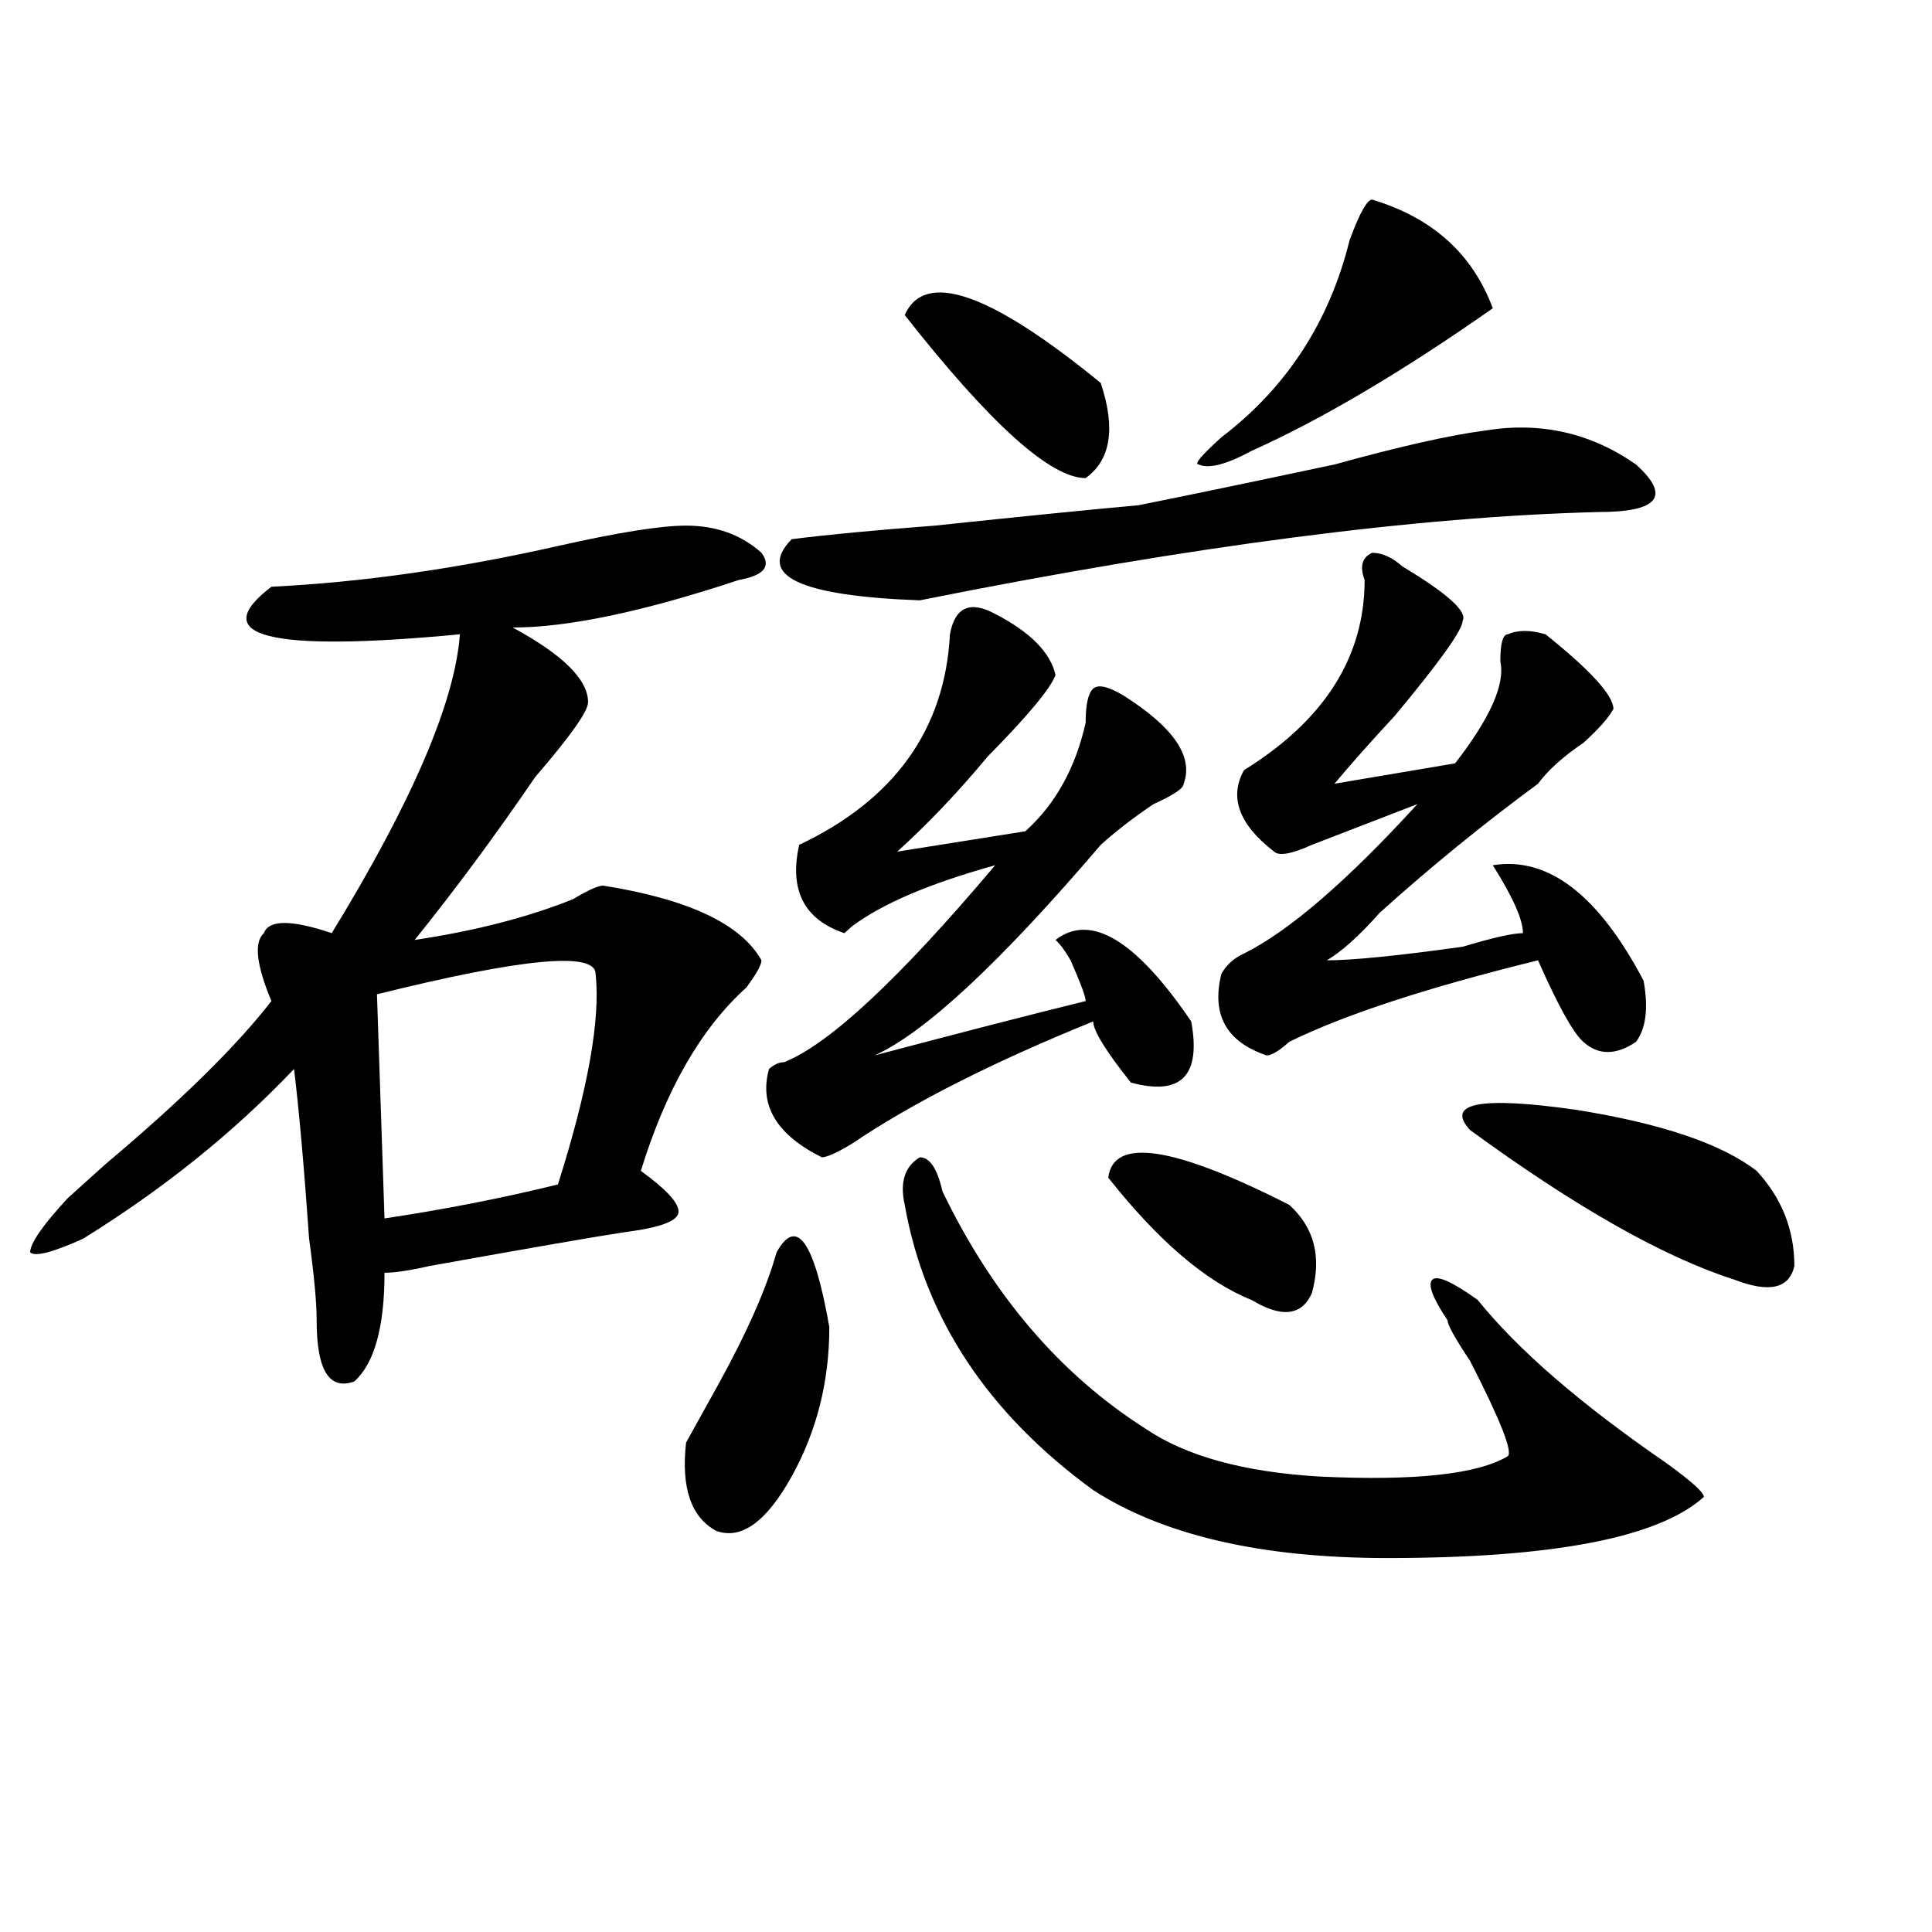 <?xml version="1.0" encoding="utf-8"?>
<!-- Generator: Adobe Illustrator 16.0.0, SVG Export Plug-In . SVG Version: 6.00 Build 0)  -->
<!DOCTYPE svg PUBLIC "-//W3C//DTD SVG 1.1//EN" "http://www.w3.org/Graphics/SVG/1.1/DTD/svg11.dtd">
<svg version="1.1" id="图层_1" xmlns="http://www.w3.org/2000/svg" xmlns:xlink="http://www.w3.org/1999/xlink" x="0px" y="0px"
	 width="1000px" height="1000px" viewBox="0 0 1000 1000" enable-background="new 0 0 1000 1000" xml:space="preserve">
<path d="M382.43,300.188c-49.45,16.425-88.473,24.609-117.07,24.609c25.975,14.063,39.023,26.972,39.023,38.672
	c0,4.724-9.146,17.578-27.316,38.672c-20.853,30.487-41.645,58.612-62.438,84.375c31.219-4.669,58.535-11.7,81.949-21.094
	c7.805-4.669,12.988-7.031,15.609-7.031c44.206,7.031,71.523,19.94,81.949,38.672c0,2.362-2.622,7.031-7.805,14.063
	c-23.414,21.094-41.645,52.734-54.633,94.922c12.988,9.394,19.512,16.425,19.512,21.094c0,4.724-9.146,8.239-27.316,10.547
	c-15.609,2.362-49.45,8.239-101.461,17.578c-10.427,2.362-18.231,3.516-23.414,3.516c0,28.125-5.244,46.911-15.609,56.25
	c-13.049,4.724-19.512-5.823-19.512-31.641c0-9.339-1.342-23.401-3.902-42.188c-2.622-37.464-5.244-66.797-7.805-87.891
	c-31.219,32.849-67.681,62.128-109.266,87.891c-15.609,7.031-24.756,9.394-27.316,7.031c0-4.669,6.463-14.063,19.512-28.125
	c5.183-4.669,11.707-10.547,19.512-17.578c39.023-32.794,67.62-60.919,85.852-84.375c-7.805-18.731-9.146-30.433-3.902-35.156
	c2.561-7.031,14.268-7.031,35.121,0c41.584-67.95,63.718-119.531,66.34-154.688c-98.9,9.394-131.399,1.208-97.559-24.609
	c46.828-2.308,96.217-9.339,148.289-21.094c31.219-7.031,53.291-10.547,66.34-10.547c15.609,0,28.597,4.724,39.023,14.063
	C399.32,293.156,395.418,297.88,382.43,300.188z M308.286,504.094c0-11.7-37.743-8.185-113.168,10.547l3.902,116.016
	c31.219-4.669,61.096-10.547,89.754-17.578C304.383,563.859,310.846,527.55,308.286,504.094z M401.942,648.234
	c10.365-18.731,19.512-5.823,27.316,38.672c0,28.125-6.524,53.942-19.512,77.344c-13.049,23.456-26.036,32.849-39.023,28.125
	c-13.049-7.031-18.231-22.247-15.609-45.703c2.561-4.669,7.805-14.063,15.609-28.125
	C386.333,690.422,396.698,667.021,401.942,648.234z M515.11,317.766c18.17,9.394,28.597,19.94,31.219,31.641
	c-2.622,7.031-14.329,21.094-35.121,42.188c-15.609,18.786-31.219,35.156-46.828,49.219l66.34-10.547
	c15.609-14.063,25.975-32.794,31.219-56.25c0-9.339,1.281-15.216,3.902-17.578c2.561-2.308,7.805-1.153,15.609,3.516
	c25.975,16.425,36.402,31.641,31.219,45.703c0,2.362-5.244,5.878-15.609,10.547c-10.427,7.031-19.512,14.063-27.316,21.094
	c-52.072,60.974-91.095,97.284-117.07,108.984c44.206-11.7,80.608-21.094,109.266-28.125c0-2.308-2.622-9.339-7.805-21.094
	c-2.622-4.669-5.244-8.185-7.805-10.547c18.17-14.063,41.584,0,70.242,42.188c5.183,28.125-5.244,38.672-31.219,31.641
	c-13.049-16.37-19.512-26.917-19.512-31.641c-52.072,21.094-93.656,42.188-124.875,63.281c-7.805,4.724-13.049,7.031-15.609,7.031
	c-23.414-11.7-32.56-26.917-27.316-45.703c2.561-2.308,5.183-3.516,7.805-3.516c23.414-9.339,59.816-43.341,109.266-101.953
	c-33.841,9.394-58.535,19.94-74.145,31.641L437.063,483c-20.853-7.031-28.658-22.247-23.414-45.703
	c49.389-23.401,75.425-59.766,78.047-108.984C494.257,314.25,502.061,310.734,515.11,317.766z M768.762,222.844
	c28.597-4.669,54.633,1.208,78.047,17.578c18.17,16.425,11.707,24.609-19.512,24.609c-93.656,2.362-210.727,17.578-351.211,45.703
	c-62.438-2.308-84.571-12.854-66.34-31.641c18.17-2.308,42.926-4.669,74.145-7.031c44.206-4.669,79.327-8.185,105.363-10.547
	c23.414-4.669,57.194-11.7,101.461-21.094C724.495,231.083,750.531,225.206,768.762,222.844z M468.282,623.625
	c-2.622-11.7,0-19.886,7.805-24.609c5.183,0,9.085,5.878,11.707,17.578c25.975,53.942,61.096,94.922,105.363,123.047
	c20.792,14.063,50.73,22.302,89.754,24.609c49.389,2.362,81.949-1.153,97.559-10.547c2.561-2.308-3.902-18.731-19.512-49.219
	c-7.805-11.7-11.707-18.731-11.707-21.094c-7.805-11.7-10.427-18.731-7.805-21.094c2.561-2.308,10.365,1.208,23.414,10.547
	c20.792,25.817,53.291,53.942,97.559,84.375c12.988,9.394,19.512,15.271,19.512,17.578c-23.414,21.094-78.047,31.641-163.898,31.641
	c-65.059,0-115.79-11.7-152.191-35.156C511.208,731.456,478.647,682.237,468.282,623.625z M468.282,163.078
	c10.365-23.401,44.206-11.7,101.461,35.156c7.805,23.456,5.183,39.88-7.805,49.219C543.707,247.453,512.488,219.328,468.282,163.078
	z M573.645,609.563c2.561-21.094,33.78-16.37,93.656,14.063c12.988,11.755,16.89,26.972,11.707,45.703
	c-5.244,11.755-15.609,12.909-31.219,3.516C624.375,663.505,599.62,642.411,573.645,609.563z M710.227,103.313
	c31.219,9.394,52.011,28.125,62.438,56.25c-46.828,32.849-88.473,57.458-124.875,73.828c-13.049,7.031-22.134,9.394-27.316,7.031
	c-2.622,0,1.281-4.669,11.707-14.063c33.78-25.763,55.913-59.766,66.34-101.953C703.703,110.344,707.605,103.313,710.227,103.313z
	 M725.836,293.156c23.414,14.063,33.78,23.456,31.219,28.125c0,4.724-11.707,21.094-35.121,49.219
	c-13.049,14.063-23.414,25.817-31.219,35.156l62.438-10.547c18.17-23.401,25.975-40.979,23.414-52.734
	c0-9.339,1.281-14.063,3.902-14.063c5.183-2.308,11.707-2.308,19.512,0c23.414,18.786,35.121,31.641,35.121,38.672
	c-2.622,4.724-7.805,10.547-15.609,17.578c-10.427,7.031-18.231,14.063-23.414,21.094c-28.658,21.094-55.974,43.396-81.949,66.797
	c-10.427,11.755-19.512,19.94-27.316,24.609c12.988,0,36.402-2.308,70.242-7.031c15.609-4.669,25.975-7.031,31.219-7.031
	c0-7.031-5.244-18.731-15.609-35.156c28.597-4.669,54.633,15.271,78.047,59.766c2.561,14.063,1.281,24.609-3.902,31.641
	c-10.427,7.031-19.512,7.031-27.316,0c-5.244-4.669-13.049-18.731-23.414-42.188c-57.255,14.063-100.18,28.125-128.777,42.188
	c-5.244,4.724-9.146,7.031-11.707,7.031c-20.853-7.031-28.658-21.094-23.414-42.188c2.561-4.669,6.463-8.185,11.707-10.547
	c23.414-11.7,53.291-37.464,89.754-77.344c-18.231,7.031-36.463,14.063-54.633,21.094c-10.427,4.724-16.951,5.878-19.512,3.516
	c-18.231-14.063-23.414-28.125-15.609-42.188c41.584-25.763,62.438-58.558,62.438-98.438c-2.622-7.031-1.342-11.7,3.902-14.063
	C715.41,286.125,720.593,288.487,725.836,293.156z M760.958,584.953c-13.049-14.063,5.183-17.578,54.633-10.547
	c44.206,7.031,75.425,17.578,93.656,31.641c12.988,14.063,19.512,30.487,19.512,49.219c-2.622,11.755-13.048,14.063-31.219,7.031
	C861.077,650.597,815.59,624.833,760.958,584.953z"/>
</svg>

